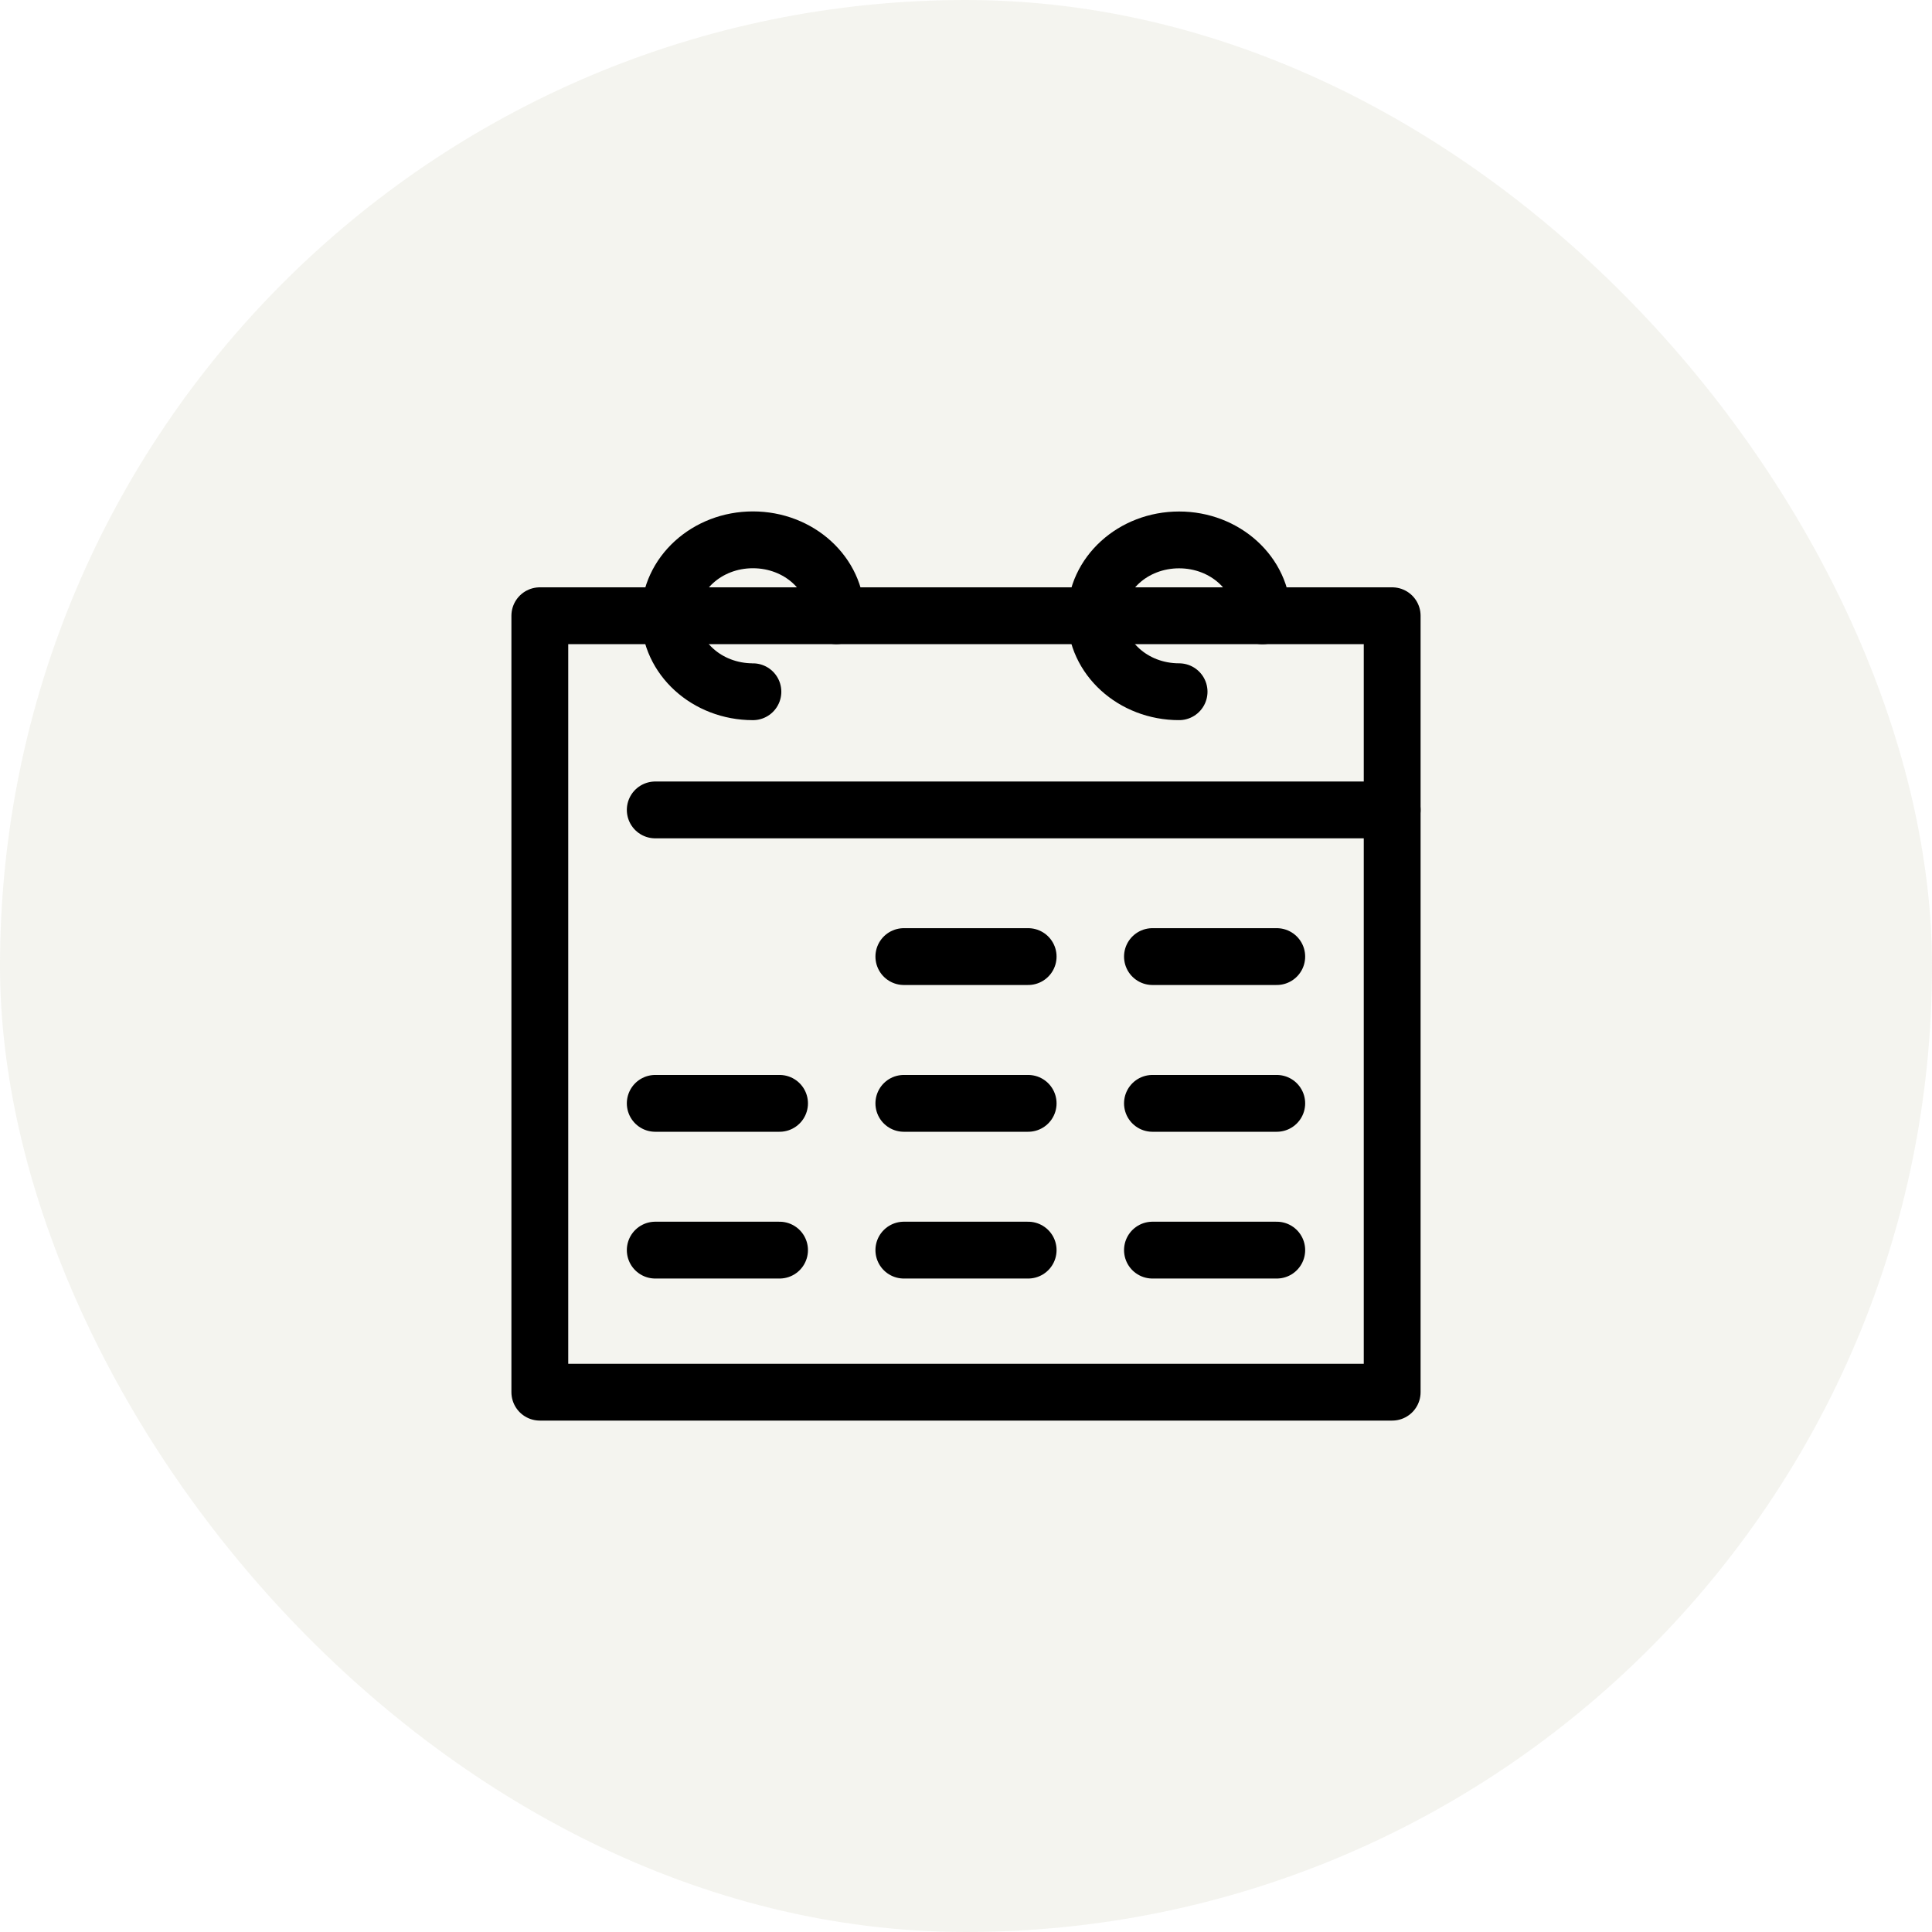 <svg width="136" height="136" viewBox="0 0 136 136" fill="none" xmlns="http://www.w3.org/2000/svg">
<rect width="136" height="136" rx="68" fill="#E4E4D8" fill-opacity="0.4"/>
<path d="M98 43.344H38V98H98V43.344Z" stroke="black" stroke-width="4" stroke-linecap="round" stroke-linejoin="round"/>
<path d="M46.125 57.013H98" stroke="black" stroke-width="4" stroke-linecap="round" stroke-linejoin="round"/>
<path d="M63.625 67.337H72.375" stroke="black" stroke-width="4" stroke-linecap="round" stroke-linejoin="round"/>
<path d="M81.125 67.337H89.875" stroke="black" stroke-width="4" stroke-linecap="round" stroke-linejoin="round"/>
<path d="M46.125 77.669H54.875" stroke="black" stroke-width="4" stroke-linecap="round" stroke-linejoin="round"/>
<path d="M63.625 77.669H72.375" stroke="black" stroke-width="4" stroke-linecap="round" stroke-linejoin="round"/>
<path d="M81.125 77.669H89.875" stroke="black" stroke-width="4" stroke-linecap="round" stroke-linejoin="round"/>
<path d="M46.125 88H54.875" stroke="black" stroke-width="4" stroke-linecap="round" stroke-linejoin="round"/>
<path d="M63.625 88H72.375" stroke="black" stroke-width="4" stroke-linecap="round" stroke-linejoin="round"/>
<path d="M81.125 88H89.875" stroke="black" stroke-width="4" stroke-linecap="round" stroke-linejoin="round"/>
<path d="M53 48.694C49.756 48.694 47.131 46.3 47.131 43.35C47.131 40.4 49.756 38 53 38C56.243 38 58.868 40.394 58.868 43.344" stroke="black" stroke-width="4" stroke-linecap="round" stroke-linejoin="round"/>
<path d="M83 48.693C79.756 48.693 77.131 46.3 77.131 43.35C77.131 40.4 79.756 38.006 83 38.006C86.243 38.006 88.868 40.4 88.868 43.35" stroke="black" stroke-width="4" stroke-linecap="round" stroke-linejoin="round"/>
</svg>
